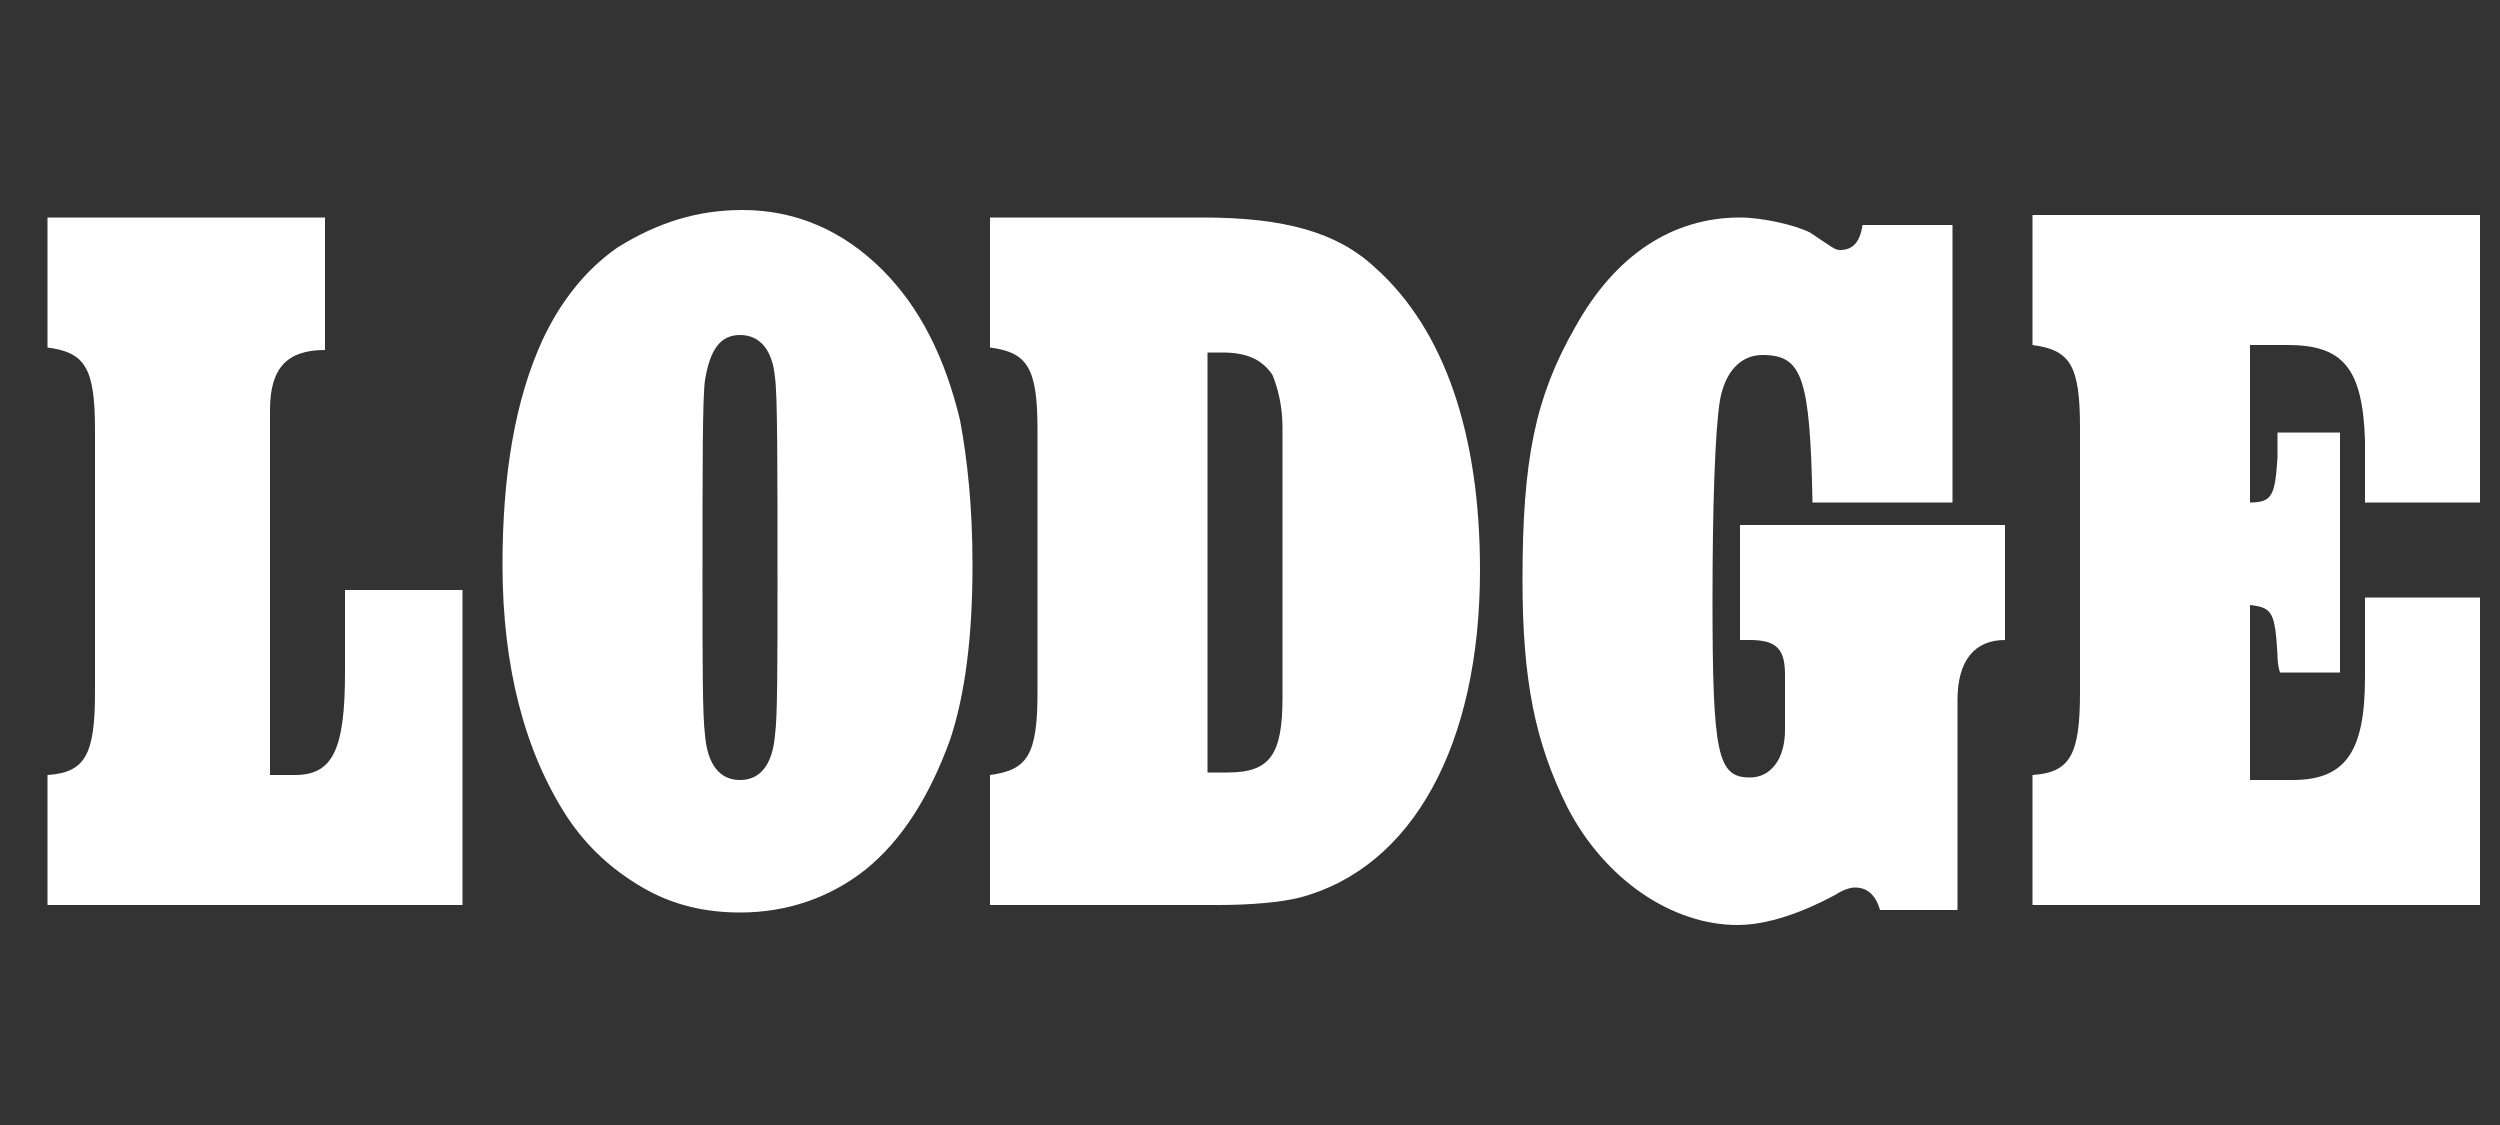<?xml version="1.0" encoding="utf-8"?>
<!-- Generator: Adobe Illustrator 24.0.3, SVG Export Plug-In . SVG Version: 6.00 Build 0)  -->
<svg version="1.1" id="Layer_1" xmlns="http://www.w3.org/2000/svg" xmlns:xlink="http://www.w3.org/1999/xlink" x="0px" y="0px"
	 viewBox="0 0 100 45" style="enable-background:new 0 0 100 45;" xml:space="preserve">
<rect x="0" y="0" width="100" height="45" fill="#333333" stroke="none"/>
<style type="text/css">
	.st0{display:none;}
	.st1{display:inline;stroke:#FFFFFF;stroke-miterlimit:10;}
	.st2{display:inline;}
	.st3{fill:#FFFFFF;}
	.st4{fill:none;}
	.st5{enable-background:new    ;}
</style>
<g id="Layer_2_1_" class="st0">
	<rect x="-12" y="-31" class="st1" width="209" height="114"/>
</g>
<g id="Layer_4" class="st0">
	<g class="st2">
		<path class="st3" d="M50.6,25.4v-9.5c0.1,0,0.3,0,0.4,0c0.6,0,1,0.2,1.2,0.5c0.1,0.3,0.2,0.7,0.3,1.2c0,0.7,0,2.3,0,3.4
			c0,0.6,0,1,0,1.2c0,0.8,0,1.2,0,1.4v0.2c0,1.3-0.3,1.7-1.3,1.7C51,25.4,50.8,25.4,50.6,25.4z M45.5,28.4h5.4c0.8,0,1.5,0,2-0.2
			c2.7-0.7,4.2-3.4,4.2-7.4c0-3-0.9-5.4-2.5-6.8c-0.9-0.8-2.1-1.1-4.1-1.1h-5v2.9c0.9,0.1,1.1,0.4,1.1,1.8v5.9
			c0,1.4-0.2,1.8-1.1,1.8L45.5,28.4L45.5,28.4z"/>
		<path class="st3" d="M29,28.3h-9.8v-2.9c0.9-0.1,1.1-0.4,1.1-1.8v-5.9c0-1.4-0.2-1.8-1.1-1.8v-3h6.5v3c-0.9,0-1.3,0.4-1.3,1.4v8.2
			H25c0.9,0,1.2-0.5,1.2-2.3v-1.9H29V28.3L29,28.3L29,28.3z"/>
		<path class="st3" d="M67.5,19.3h-3.2c0-2.8-0.2-3.4-1.2-3.4c-0.5,0-0.9,0.4-1,1C62,17.6,62,19.4,62,21.5c0,3.5,0.1,4,0.9,4
			c0.5,0,0.8-0.4,0.8-1.1v-1.3c0-0.6-0.2-0.8-0.8-0.8c0,0-0.1,0-0.3,0v-2.6h6.2v2.6l0,0c-0.7,0-1.1,0.5-1.1,1.4v4.7h-1.8
			c-0.1-0.4-0.3-0.5-0.6-0.5c-0.1,0-0.3,0.1-0.5,0.2c-0.8,0.4-1.6,0.7-2.3,0.7c-1.6,0-3.1-1-4-2.7c-0.8-1.5-1.1-2.9-1.1-5.1
			c0-2.7,0.3-4.1,1.2-5.7c1-1.6,2.3-2.5,3.9-2.5c0.5,0,1.3,0.2,1.7,0.4c0.5,0.3,0.6,0.4,0.7,0.4c0.3,0,0.4-0.2,0.5-0.6h2.1V19.3
			L67.5,19.3L67.5,19.3z"/>
		<path class="st3" d="M78.6,19.3h-2.7v-1.4c0-1.6-0.5-2.2-1.8-2.2h-0.8v3.6c0.5,0,0.6-0.2,0.7-1c0-0.1,0-0.3,0-0.6h1.5v5.4h-1.4
			c0-0.2-0.1-0.3-0.1-0.4c0-1-0.1-1.1-0.7-1.1v3.9h1c1.3,0,1.7-0.6,1.7-2.3c0-0.4,0-0.9,0-1.8h2.7v7H68.1v-2.9
			c0.9-0.1,1.1-0.4,1.1-1.9v-6c0-1.4-0.2-1.8-1.1-1.9v-3h10.5V19.3z"/>
		<g>
			<path class="st4" d="M37.6,8.3L37.6,8.3c0.1,0,0,0,0.1-0.3s0.8-3.1,0.6-4.3c-0.1-0.8-0.7-1-0.8-0.9l0,0c-0.2,0-0.7,0.2-0.8,1
				c-0.2,1.2,0.6,4,0.7,4.3C37.5,8.3,37.5,8.3,37.6,8.3z"/>
			<path class="st3" d="M46,19.2c-0.7-2.7-2.3-5-4.8-6.1c-1.2-0.6-1.3-0.9-1.6-1.2c-0.6-0.7-0.8-2.1-0.9-2.5c0-0.4,0.8-4.5,0.9-4.9
				c0.3-1.7-0.3-2-0.7-2.4C38,1.2,37,1.6,36.5,1.9c-1,0.5-1,1.8-1,2.1s0.9,4.6,1,5.4c0.1,0.8-0.4,1.9-0.8,2.5
				c-0.5,0.9-1.6,1.2-1.6,1.2l0,0c-1.2,0.6-2.4,1.5-3.2,2.7c-0.9,1.4-1.4,3.1-1.4,3.7c-0.2,0.3-0.5,0.8-0.5,1.2
				c0,0.4,0.3,0.9,0.5,1.1c0.4,1.5,1.2,3.3,2.5,4.6c1.5,1.5,3.5,2.3,5.7,2.3c4.3,0,7.2-2.9,8.2-7.3c0.2-0.3,0.5-0.6,0.5-1
				C46.5,19.9,46.2,19.7,46,19.2z M36.8,3.7c0.1-0.8,0.6-1,0.8-1l0,0c0.2,0,0.7,0.1,0.8,0.9c0.2,1.2-0.5,4-0.6,4.3
				c-0.1,0.3-0.1,0.3-0.2,0.3l0,0c-0.1,0-0.1,0-0.2-0.3C37.3,7.7,36.6,4.9,36.8,3.7z M37.8,25.5c-2.7,0-4.9-2.2-4.9-4.9
				s2.2-4.9,4.9-4.9s4.9,2.2,4.9,4.9S40.5,25.5,37.8,25.5z"/>
		</g>
		<circle class="st3" cx="39.2" cy="20.6" r="2.5"/>
		<g class="st5">
			<path class="st3" d="M80.1,12.9c0.1,0,0.2,0,0.3,0.1c0.1,0,0.2,0.1,0.3,0.2c0.1,0.1,0.1,0.2,0.2,0.3c0,0.1,0.1,0.2,0.1,0.3
				s0,0.3-0.1,0.4c-0.1,0.1-0.2,0.2-0.3,0.3c-0.1,0.1-0.3,0.1-0.4,0.1s-0.3,0-0.4-0.1s-0.2-0.2-0.3-0.3c-0.1-0.1-0.1-0.3-0.1-0.4
				s0-0.3,0.1-0.4c0.1-0.1,0.2-0.2,0.3-0.3C79.9,12.9,80,12.9,80.1,12.9z M80.1,13c-0.1,0-0.2,0-0.3,0.1c-0.1,0.1-0.2,0.1-0.2,0.2
				c-0.1,0.1-0.1,0.2-0.1,0.3s0,0.2,0.1,0.3s0.1,0.2,0.2,0.2c0.1,0.1,0.2,0.1,0.3,0.1c0.1,0,0.2,0,0.3-0.1c0.1-0.1,0.2-0.1,0.2-0.2
				c0.1-0.1,0.1-0.2,0.1-0.3s0-0.2-0.1-0.3s-0.1-0.2-0.2-0.2C80.4,13,80.2,13,80.1,13z M79.9,14.1h-0.2v-0.8h0.4c0.1,0,0.1,0,0.2,0
				c0,0,0.1,0,0.1,0.1v0.1c0,0.1,0,0.1-0.1,0.2c0,0-0.1,0.1-0.2,0.1c0,0,0.1,0,0.1,0.1l0.1,0.1l0.1,0.2h-0.2l-0.1-0.1
				C80.1,14,80,14,80,14s0,0-0.1-0.1h-0.1l0,0L79.9,14.1L79.9,14.1z M79.9,13.4v0.2H80c0.1,0,0.1,0,0.1,0s0,0,0-0.1v-0.1L79.9,13.4
				C80.1,13.4,79.9,13.4,79.9,13.4z"/>
		</g>
	</g>
</g>
<g id="レイヤー_1" class="st0">
	<g class="st2">
		<path class="st3" d="M50.9,38.9V23.5c0.2,0,0.4,0,0.6,0c0.9,0,1.6,0.3,1.9,0.8c0.2,0.5,0.4,1.1,0.4,1.9c0,1.2,0,3.7,0,5.5
			c0,0.9,0,1.6,0,1.9c0,1.2,0,2,0,2.2v0.3c0,2.1-0.5,2.8-2.1,2.8C51.6,38.9,51.3,38.9,50.9,38.9z M42.6,43.7h8.7
			c1.3,0,2.4-0.1,3.2-0.3c4.3-1.1,6.8-5.6,6.8-12c0-4.9-1.4-8.8-4-11.1c-1.5-1.3-3.5-1.8-6.6-1.8h-8.2v4.8c1.5,0.1,1.8,0.7,1.8,3
			v9.6c0,2.3-0.4,2.9-1.8,3L42.6,43.7L42.6,43.7z"/>
		<path class="st3" d="M15.9,43.7H0v-4.8c1.4-0.1,1.8-0.7,1.8-3v-9.6c0-2.3-0.4-2.8-1.8-3v-4.8h10.6v4.8c-1.4,0-2.1,0.7-2.1,2.2
			v13.4h0.9c1.5,0,1.9-0.9,1.9-3.7v-3h4.5L15.9,43.7L15.9,43.7L15.9,43.7z"/>
		<path class="st3" d="M78.3,29h-5.2c-0.1-4.6-0.4-5.5-1.9-5.5c-0.8,0-1.5,0.6-1.7,1.7s-0.3,3.9-0.3,7.3c0,5.7,0.2,6.5,1.4,6.5
			c0.8,0,1.3-0.7,1.3-1.8v-2.1c0-0.9-0.3-1.3-1.3-1.3c-0.1,0-0.2,0-0.4,0v-4.2h10.1v4.2l0,0c-1.1,0-1.8,0.8-1.8,2.2v7.7h-3
			c-0.2-0.6-0.5-0.9-1-0.9c-0.2,0-0.5,0.1-0.8,0.3c-1.2,0.7-2.6,1.1-3.7,1.1c-2.5,0-5-1.6-6.5-4.3c-1.3-2.4-1.8-4.7-1.8-8.3
			c0-4.4,0.5-6.7,2-9.3c1.6-2.7,3.7-4.1,6.3-4.1c0.9,0,2.1,0.3,2.7,0.6c0.8,0.6,1,0.6,1.2,0.6c0.5,0,0.7-0.3,0.9-0.9h3.4L78.3,29
			L78.3,29L78.3,29z"/>
		<path class="st3" d="M96.2,29h-4.4v-2.3c-0.1-2.6-0.8-3.5-3-3.5h-1.4V29c0.8,0,1-0.3,1.1-1.7c0-0.2,0-0.5,0-0.9h2.4v8.8h-2.3
			c-0.1-0.3-0.1-0.5-0.1-0.7c-0.1-1.6-0.2-1.7-1.1-1.8v6.4H89c2,0,2.8-1,2.8-3.7c0-0.6,0-1.5,0-2.9h4.4v11.3h-17V39
			c1.5-0.1,1.8-0.7,1.8-3v-9.6c0-2.3-0.4-2.9-1.8-3v-4.8h17.1L96.2,29L96.2,29z"/>
		<g>
			<path class="st4" d="M29.8,11.2L29.8,11.2c0.1,0,0.1,0,0.2-0.5s1.3-5.1,1-7c-0.2-1.3-1.1-1.5-1.3-1.5l0,0c-0.2,0-1.1,0.3-1.3,1.5
				c-0.2,1.9,0.9,6.5,1.1,7C29.7,11.2,29.6,11.2,29.8,11.2z"/>
			<path class="st3" d="M43.3,28.8c-1.1-4.3-3.7-8.1-7.8-9.9c-1.8-0.9-2-1.4-2.5-1.9c-1-1.1-1.4-3.4-1.4-4.1c0-0.7,1.3-7.3,1.4-8
				c0.5-2.7-0.5-3.3-1.1-3.8c-1.4-1.2-3-0.7-3.9-0.2c-1.6,0.9-1.6,2.9-1.6,3.4s1.5,7.5,1.7,8.7c0.1,1.2-0.7,3-1.2,4
				c-0.8,1.5-2.6,2-2.6,2l0,0c-2,0.9-3.9,2.4-5.2,4.5c-1.4,2.2-2.2,5-2.3,5.9c-0.3,0.5-0.9,1.3-0.9,1.9c0,0.7,0.4,1.5,0.8,1.8
				c0.7,2.5,1.9,5.4,4,7.5c2.4,2.4,5.8,3.7,9.3,3.7c6.9,0,11.7-4.7,13.3-11.9c0.3-0.5,0.8-0.9,0.9-1.6
				C44.3,30.1,43.8,29.7,43.3,28.8z M28.4,3.7c0.2-1.3,1-1.6,1.3-1.5l0,0c0.2,0,1.1,0.2,1.3,1.5c0.3,1.9-0.8,6.5-1,7
				s-0.1,0.5-0.3,0.5l0,0c-0.2,0-0.1-0.1-0.3-0.5C29.3,10.2,28.2,5.7,28.4,3.7z M30.1,39.1c-4.4,0-7.9-3.5-7.9-7.9s3.5-7.9,7.9-7.9
				s7.9,3.5,7.9,7.9C38,35.5,34.5,39.1,30.1,39.1z"/>
		</g>
		<circle class="st3" cx="32.4" cy="31.2" r="4"/>
		<g class="st5">
			<path class="st3" d="M98.7,18.6c0.2,0,0.3,0,0.5,0.1s0.3,0.2,0.4,0.3c0.1,0.1,0.2,0.3,0.3,0.4c0.1,0.2,0.1,0.3,0.1,0.5
				s-0.1,0.4-0.2,0.6s-0.3,0.4-0.5,0.5s-0.4,0.2-0.6,0.2s-0.4-0.1-0.6-0.2s-0.4-0.3-0.5-0.5s-0.2-0.4-0.2-0.6s0.1-0.4,0.2-0.6
				s0.3-0.4,0.5-0.5C98.3,18.7,98.5,18.6,98.7,18.6z M98.7,18.9c-0.2,0-0.4,0-0.5,0.1c-0.2,0.1-0.3,0.2-0.4,0.4
				c-0.1,0.2-0.1,0.3-0.1,0.5s0,0.4,0.1,0.5c0.1,0.2,0.2,0.3,0.4,0.4c0.2,0.1,0.3,0.1,0.5,0.1s0.4,0,0.5-0.1
				c0.2-0.1,0.3-0.2,0.4-0.4c0.1-0.2,0.1-0.3,0.1-0.5s0-0.4-0.1-0.5c-0.1-0.2-0.2-0.3-0.4-0.4C99.1,18.9,98.9,18.9,98.7,18.9z
				 M98.4,20.6h-0.3v-1.4h0.6c0.1,0,0.2,0,0.3,0c0.1,0,0.1,0.1,0.2,0.1c0,0.1,0.1,0.1,0.1,0.2s0,0.2-0.1,0.2
				C99.1,19.9,99,20,98.9,20c0.1,0,0.1,0.1,0.1,0.1s0.1,0.1,0.1,0.2l0.2,0.3H99l-0.1-0.2c-0.1-0.1-0.1-0.2-0.1-0.2l-0.1-0.1h-0.1
				h-0.1L98.4,20.6L98.4,20.6z M98.4,19.4v0.4h0.2c0.1,0,0.2,0,0.2,0c0.1,0,0.1-0.1,0.1-0.2s0-0.1-0.1-0.1s-0.1,0-0.2,0
				C98.7,19.4,98.4,19.4,98.4,19.4z"/>
		</g>
	</g>
</g>
<path class="st3" d="M48.3,30.9V14.1c0.2,0,0.4,0,0.6,0c1,0,1.6,0.3,2,0.9c0.2,0.5,0.4,1.2,0.4,2.1c0,1.3,0,4,0,5.9v2.1
	c0,1.4,0,2.2,0,2.4v0.4c0,2.3-0.5,3-2.2,3C49,30.9,48.7,30.9,48.3,30.9 M39.6,36.2h9.1c1.3,0,2.5-0.1,3.3-0.3
	c4.5-1.2,7.2-6.1,7.2-13.1c0-5.4-1.4-9.6-4.2-12.1c-1.5-1.4-3.6-2-6.9-2h-8.5v5.2c1.5,0.2,1.9,0.8,1.9,3.3v10.5
	c0,2.5-0.4,3.1-1.9,3.3V36.2z"/>
<path class="st3" d="M77.9,20.1h-5.4c-0.1-5-0.4-5.9-2-5.9c-0.9,0-1.5,0.7-1.7,1.8c-0.2,1.2-0.3,4.3-0.3,8c0,6.2,0.2,7.1,1.5,7.1
	c0.8,0,1.4-0.7,1.4-1.9v-2.2c0-1-0.3-1.4-1.4-1.4c-0.1,0-0.2,0-0.4,0v-4.6h10.6v4.6h0c-1.2,0-1.9,0.8-1.9,2.4v8.4h-3.1
	c-0.2-0.7-0.6-0.9-1-0.9c-0.2,0-0.5,0.1-0.8,0.3c-1.3,0.7-2.7,1.2-3.9,1.2c-2.6,0-5.3-1.8-6.8-4.7c-1.3-2.6-1.8-5.1-1.8-9.1
	c0-4.8,0.5-7.3,2.1-10.1c1.6-2.9,3.9-4.4,6.6-4.4c0.9,0,2.2,0.3,2.8,0.6c0.9,0.6,1,0.7,1.2,0.7c0.5,0,0.8-0.3,0.9-1h3.6V20.1z"/>
<path class="st3" d="M99.2,20.1h-4.6l0-2.5c-0.1-2.9-0.9-3.8-3.1-3.8H90v6.3c0.9,0,1-0.3,1.1-1.8c0-0.2,0-0.5,0-1h2.5v9.6h-2.4
	c-0.1-0.3-0.1-0.6-0.1-0.7c-0.1-1.7-0.2-1.9-1.1-2v7h1.7c2.1,0,2.9-1.1,2.9-4.1v-3.2h4.6v12.3H81.3v-5.2c1.5-0.1,1.9-0.8,1.9-3.3
	V17.1c0-2.5-0.4-3.1-1.9-3.3V8.6h17.9V20.1z"/>
<path class="st3" d="M18.4,36.2H1.9V31c1.5-0.1,1.9-0.8,1.9-3.3V17.2c0-2.5-0.4-3.1-1.9-3.3V8.7h11.1V14c-1.5,0-2.2,0.7-2.2,2.4V31
	h1c1.5,0,2-1,2-4.1v-3.3h4.7V36.2z"/>
<path class="st3" d="M29.6,13.4c-0.8,0-1.2,0.6-1.4,1.8c-0.1,0.7-0.1,3.4-0.1,8.1c0,3.3,0,5.3,0.1,6.1c0.1,1.2,0.6,1.8,1.4,1.8
	c0.8,0,1.3-0.6,1.4-1.8c0.1-0.7,0.1-2.8,0.1-6.1c0-4.7,0-7.5-0.1-8.2C30.9,14,30.4,13.4,29.6,13.4 M29.7,8.4c2.1,0,4,0.8,5.6,2.4
	c1.5,1.5,2.5,3.5,3.1,6c0.3,1.6,0.5,3.5,0.5,5.8c0,2.9-0.3,5.2-0.9,7c-0.8,2.2-1.9,4-3.4,5.2c-1.4,1.1-3.1,1.7-5,1.7
	c-1.4,0-2.7-0.3-3.9-1c-1.2-0.7-2.2-1.6-3-2.8c-1.7-2.6-2.6-6-2.6-10.1c0-3.6,0.5-6.6,1.6-9c0.7-1.5,1.7-2.8,3-3.7
	C26.3,8.9,27.9,8.4,29.7,8.4"/>
</svg>
